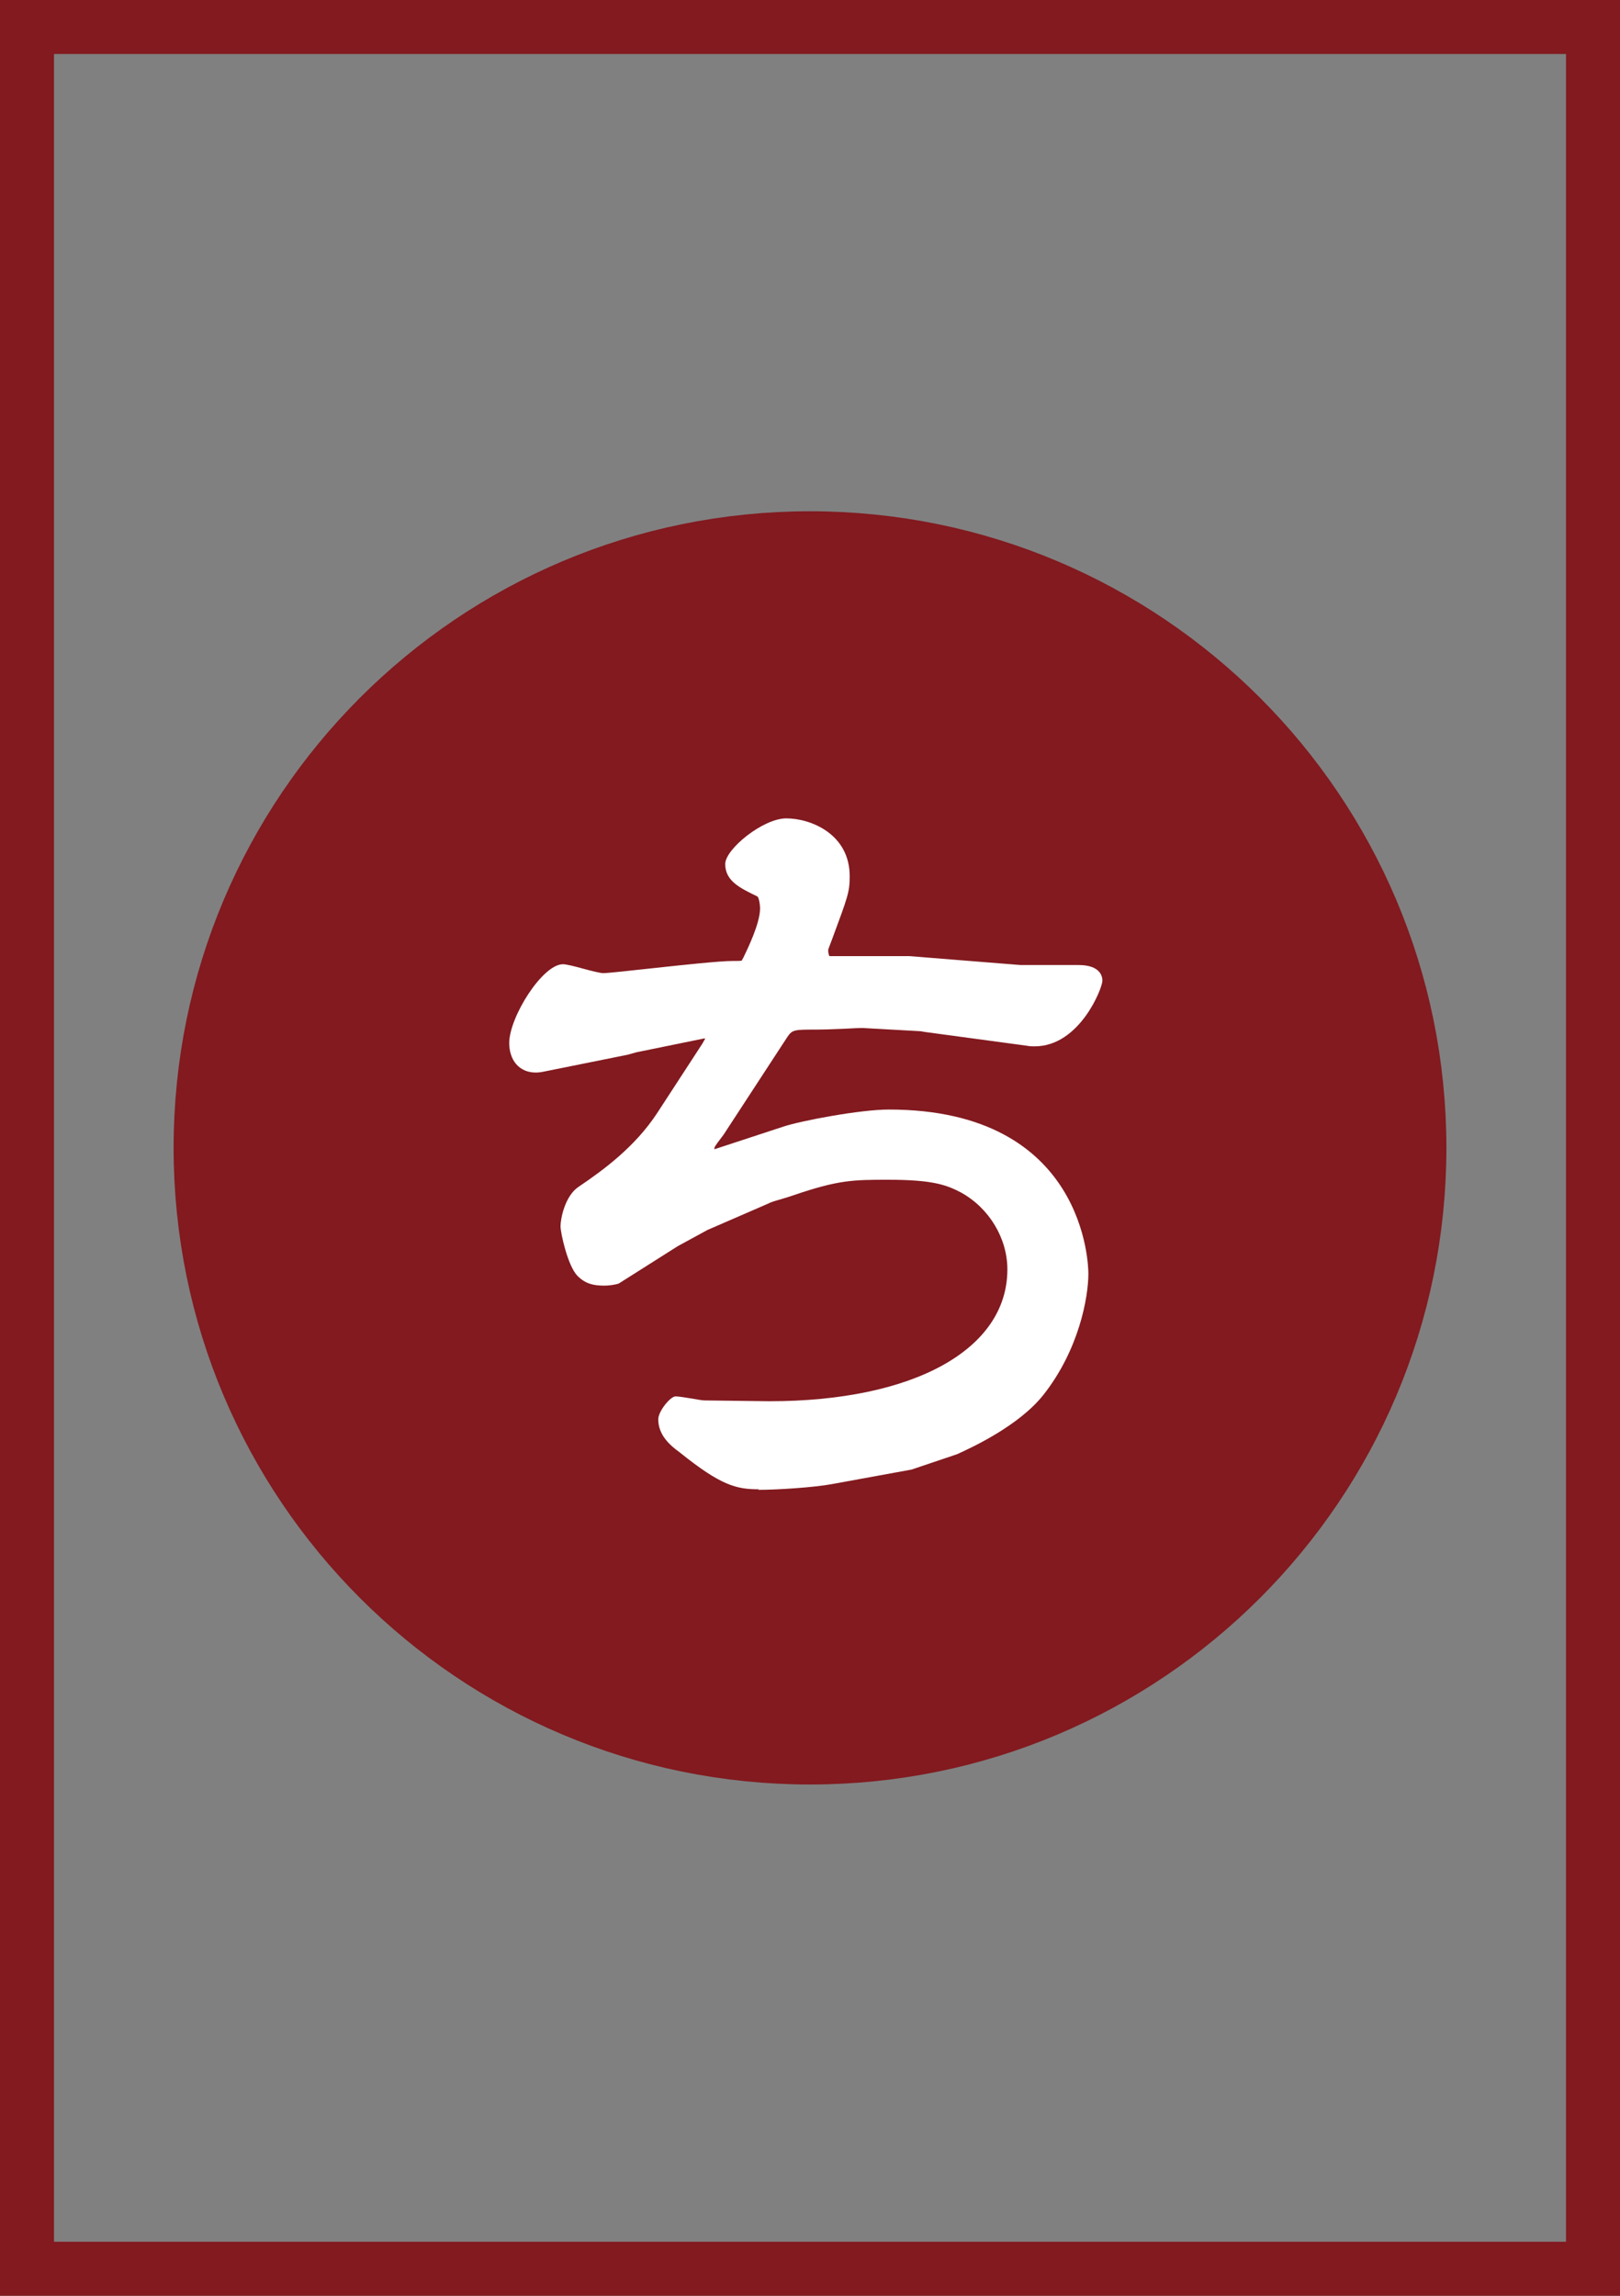 <?xml version="1.0" encoding="UTF-8"?><svg id="_イヤー_2" xmlns="http://www.w3.org/2000/svg" viewBox="0 0 60 85"><rect x="0" y="0" width="60" height="85" fill="#808080" stroke="none"/><defs><style>.cls-1{fill:#fff;}.cls-2,.cls-3{fill:#821a1f;}.cls-3{stroke:#821a1f;stroke-width:3.14px;}</style></defs><g id="_イヤー_1-2"><g><path class="cls-2" d="M58,2V83H2V2H58m2-2H0V85H60V0h0Z"/><path class="cls-3" d="M30,64.5c12.15,0,22-9.85,22-22s-9.85-22-22-22S8,30.35,8,42.5s9.85,22,22,22Z"/><path class="cls-1" d="M28.11,55.14c-.83,0-1.4-.13-2.94-1.37-.36-.26-.79-.64-.79-1.22,0-.3,.45-.85,.64-.85,.1,0,.36,.04,.6,.08,.21,.04,.41,.07,.48,.07l2.39,.03c5.36,0,8.82-1.92,8.82-4.88,0-1.15-.67-2.27-1.72-2.85-.52-.27-1.02-.47-2.68-.47-1.3,0-1.84,0-3.51,.57-.06,.02-.23,.08-.41,.13-.21,.06-.45,.13-.51,.17l-2.28,.99-1.1,.6-2.18,1.38c-.13,.05-.39,.08-.53,.08-.4,0-.7-.06-1-.36-.36-.36-.63-1.59-.63-1.84,0-.27,.16-1.12,.67-1.46,.92-.62,2.09-1.48,2.91-2.73l1.68-2.58,.1-.18h-.05l-2.5,.51-.32,.09-3.13,.63c-.09,.02-.19,.03-.28,.03-.3,0-.55-.11-.73-.32-.16-.19-.25-.47-.25-.77,0-.96,1.23-2.92,1.99-2.92,.13,0,.44,.08,.77,.17,.29,.08,.62,.16,.72,.16,.17,0,.97-.09,1.81-.18,1.19-.13,2.53-.27,2.96-.27,.26,0,.33,0,.37-.02,0-.02,.02-.05,.05-.1,.15-.31,.62-1.27,.62-1.82,0-.19-.05-.42-.1-.45-.64-.31-1.19-.57-1.19-1.2,0-.55,1.4-1.69,2.26-1.69,.91,0,2.35,.58,2.35,2.14,0,.58-.06,.74-.65,2.33l-.14,.37c-.02,.11,.02,.23,.04,.26h2.96l4.12,.33h2.15c.82,0,.88,.44,.88,.58,0,.27-.84,2.43-2.51,2.43-.09,0-.18,0-.27-.02l-3.78-.51-.18-.03-2.15-.12c-.07,0-.37,.01-.69,.03-.4,.02-.84,.03-.99,.03-.83,0-.91,0-1.09,.26l-2.37,3.63s-.05,.07-.09,.12c-.07,.09-.24,.31-.25,.37,0,.01,0,.03,0,.05l2.56-.84c.63-.21,2.83-.63,3.9-.63,7.31,0,7.39,5.82,7.39,6.07,0,.89-.35,2.83-1.67,4.5-.91,1.14-2.62,1.93-3.19,2.19l-1.69,.57-2.96,.54c-.65,.12-2,.21-2.72,.21Z"/></g></g></svg>